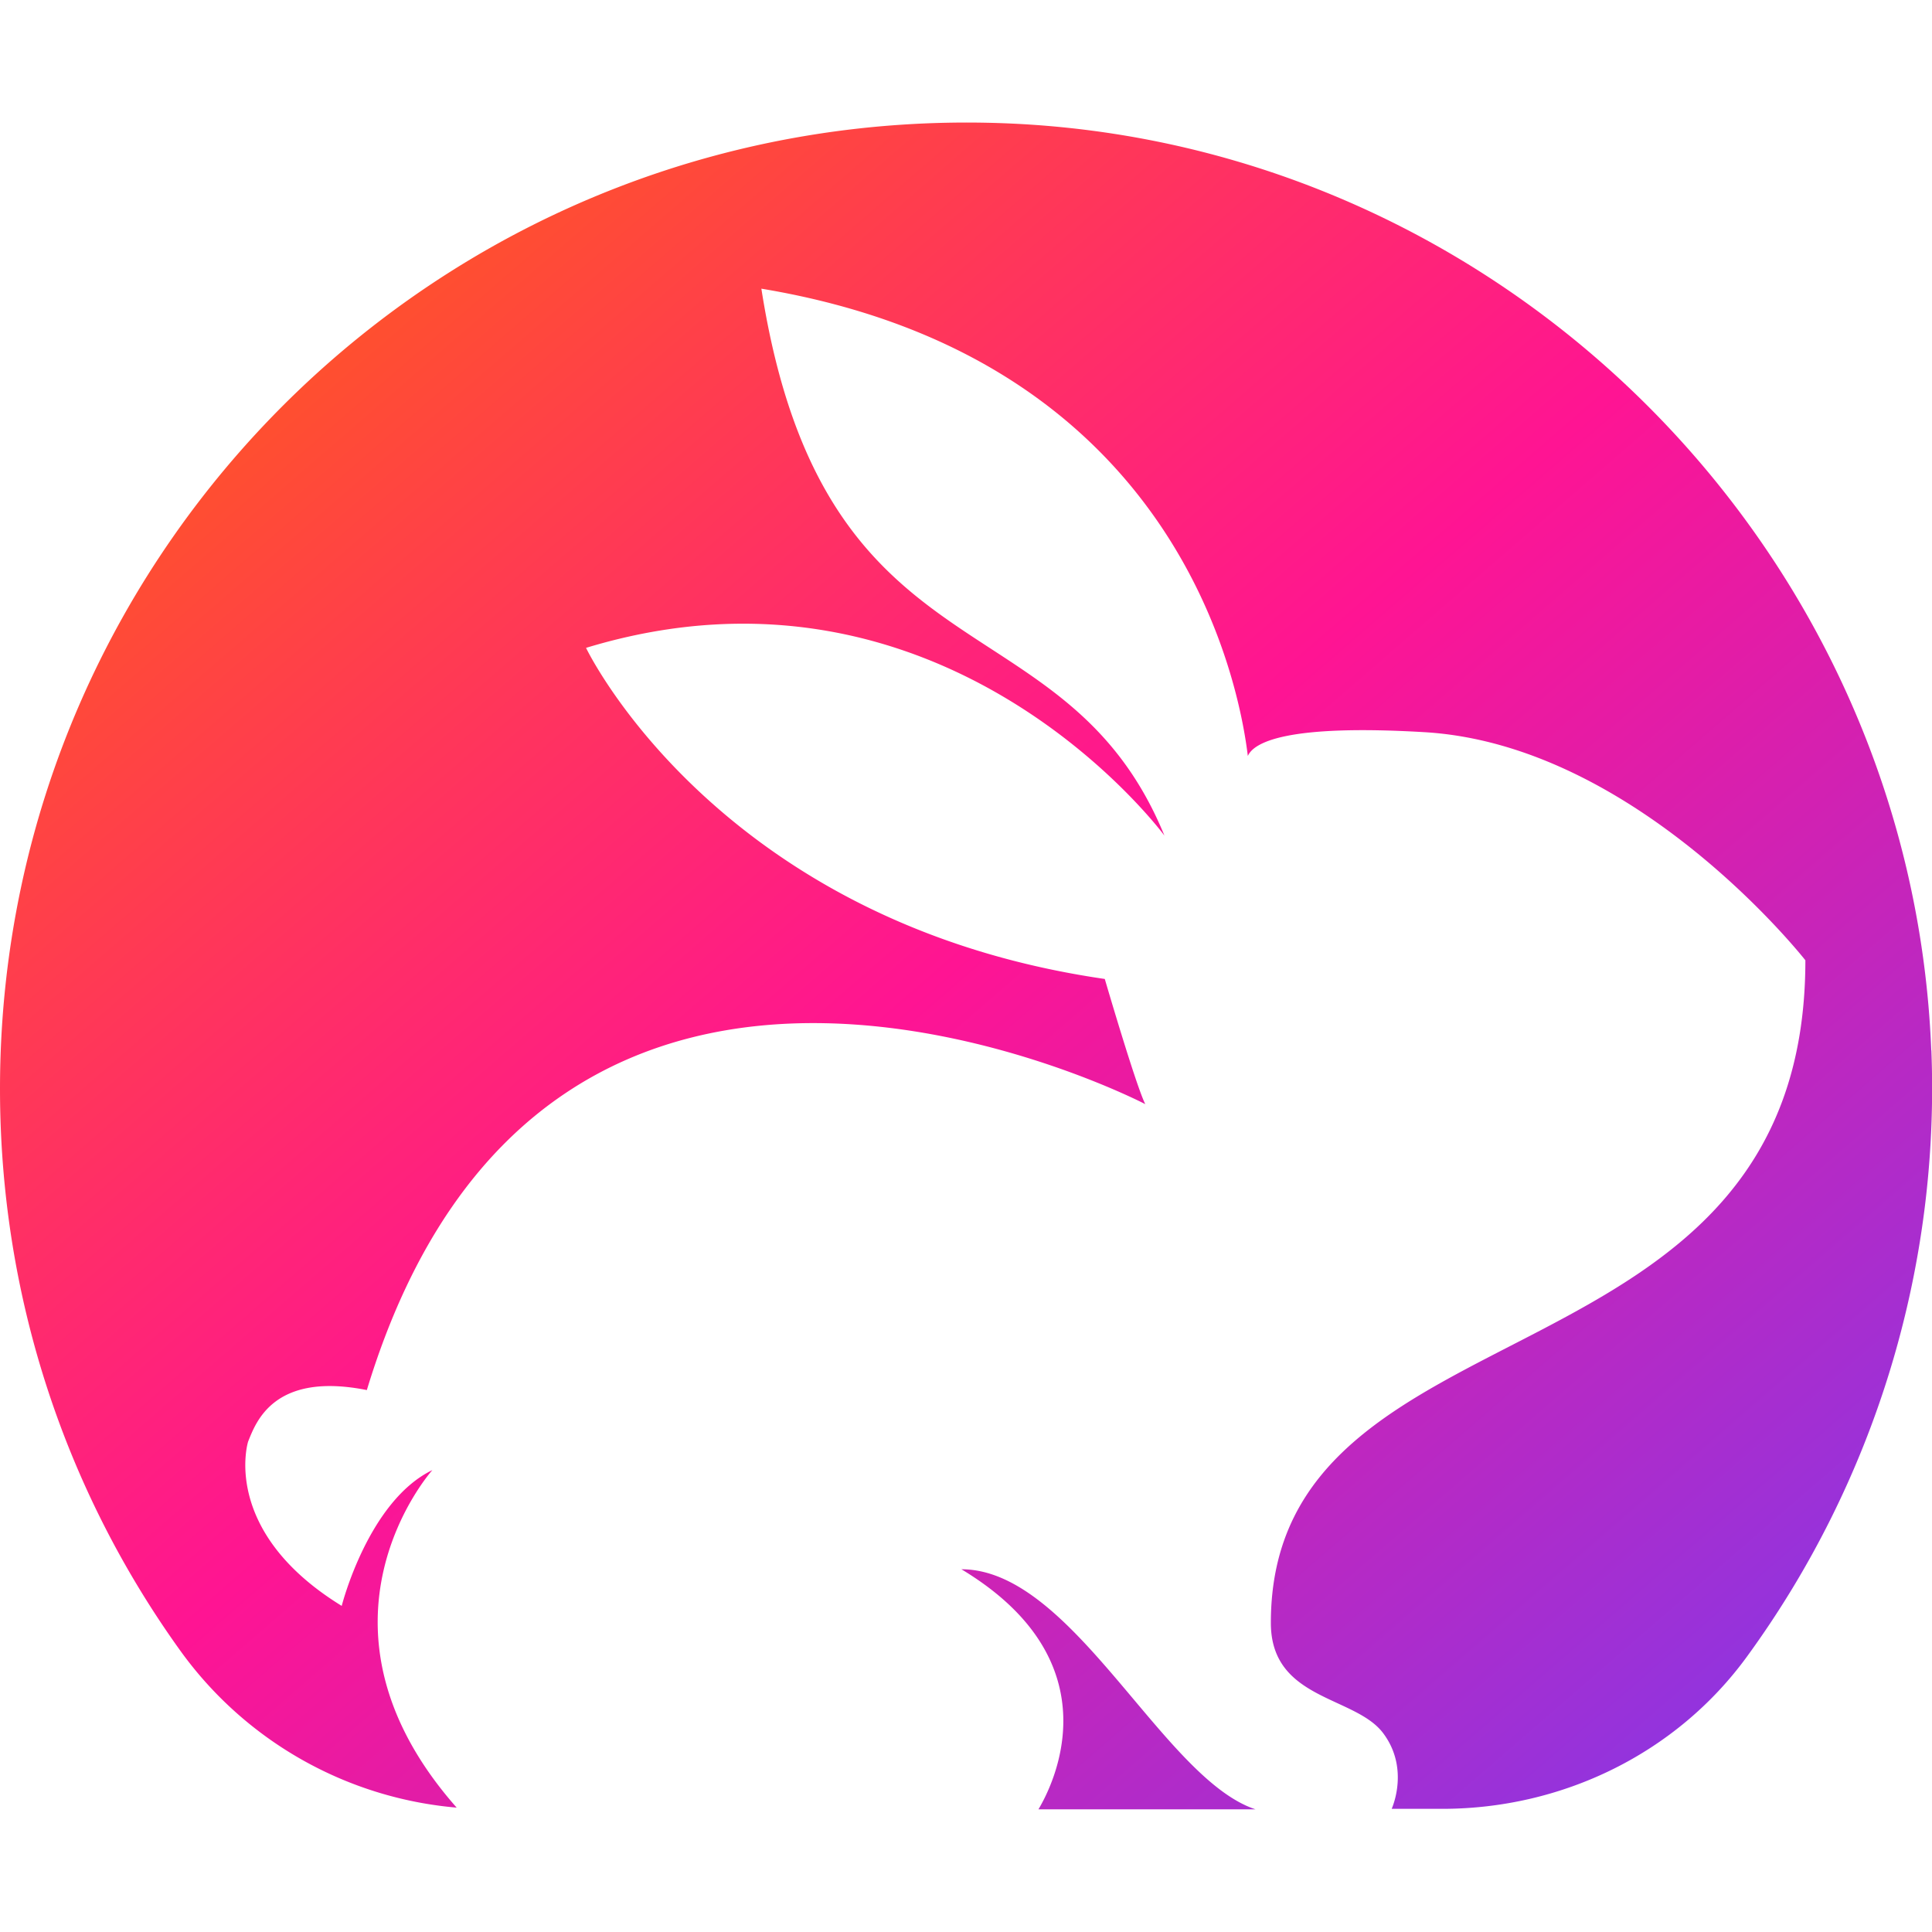<svg xmlns="http://www.w3.org/2000/svg" width="24" height="24" viewBox="0 0 24 24">
    <defs>
        <linearGradient id="rabbitGradient" x1="0%" y1="0%" x2="100%" y2="100%">
            <stop offset="0%" style="stop-color:#FF6B00;stop-opacity:1" />
            <stop offset="50%" style="stop-color:#FF1493;stop-opacity:1" />
            <stop offset="100%" style="stop-color:#7C3AED;stop-opacity:1" />
        </linearGradient>
    </defs>
    <path fill="url(#rabbitGradient)" d="M23.991 13.05c-.243-6.186-5.244-11.23-11.424-11.515C5.678 1.223 0 6.711 0 13.525c0 2.601.825 5.007 2.231 6.968a4.73 4.73 0 0 0 3.442 1.962c-2.015-2.284-.302-4.193-.302-4.193c-.798.386-1.126 1.687-1.126 1.687c-1.512-.93-1.163-2.041-1.163-2.041c.095-.233.312-.872 1.475-.64c2.252-7.417 9.67-3.552 9.67-3.552c-.117-.233-.503-1.555-.503-1.555c-4.816-.698-6.444-4.113-6.444-4.113c4.467-1.358 7.185 2.332 7.185 2.332c-1.243-3.03-4.23-1.824-5.007-6.794c5.186.862 5.937 4.927 6.043 5.805c.074-.17.486-.396 2.189-.296c2.638.153 4.737 2.834 4.737 2.834c0 5.434-6.64 4.123-6.64 8.231c0 .962 1.046.904 1.395 1.37c.286.38.164.803.106.94h.629c1.49 0 2.908-.687 3.785-1.892a11.98 11.98 0 0 0 2.29-7.534zm-8.395 9.426c-1.153-.38-2.268-2.982-3.653-2.982c1.94 1.168 1.115 2.718.957 2.982h2.7z" />
</svg>
